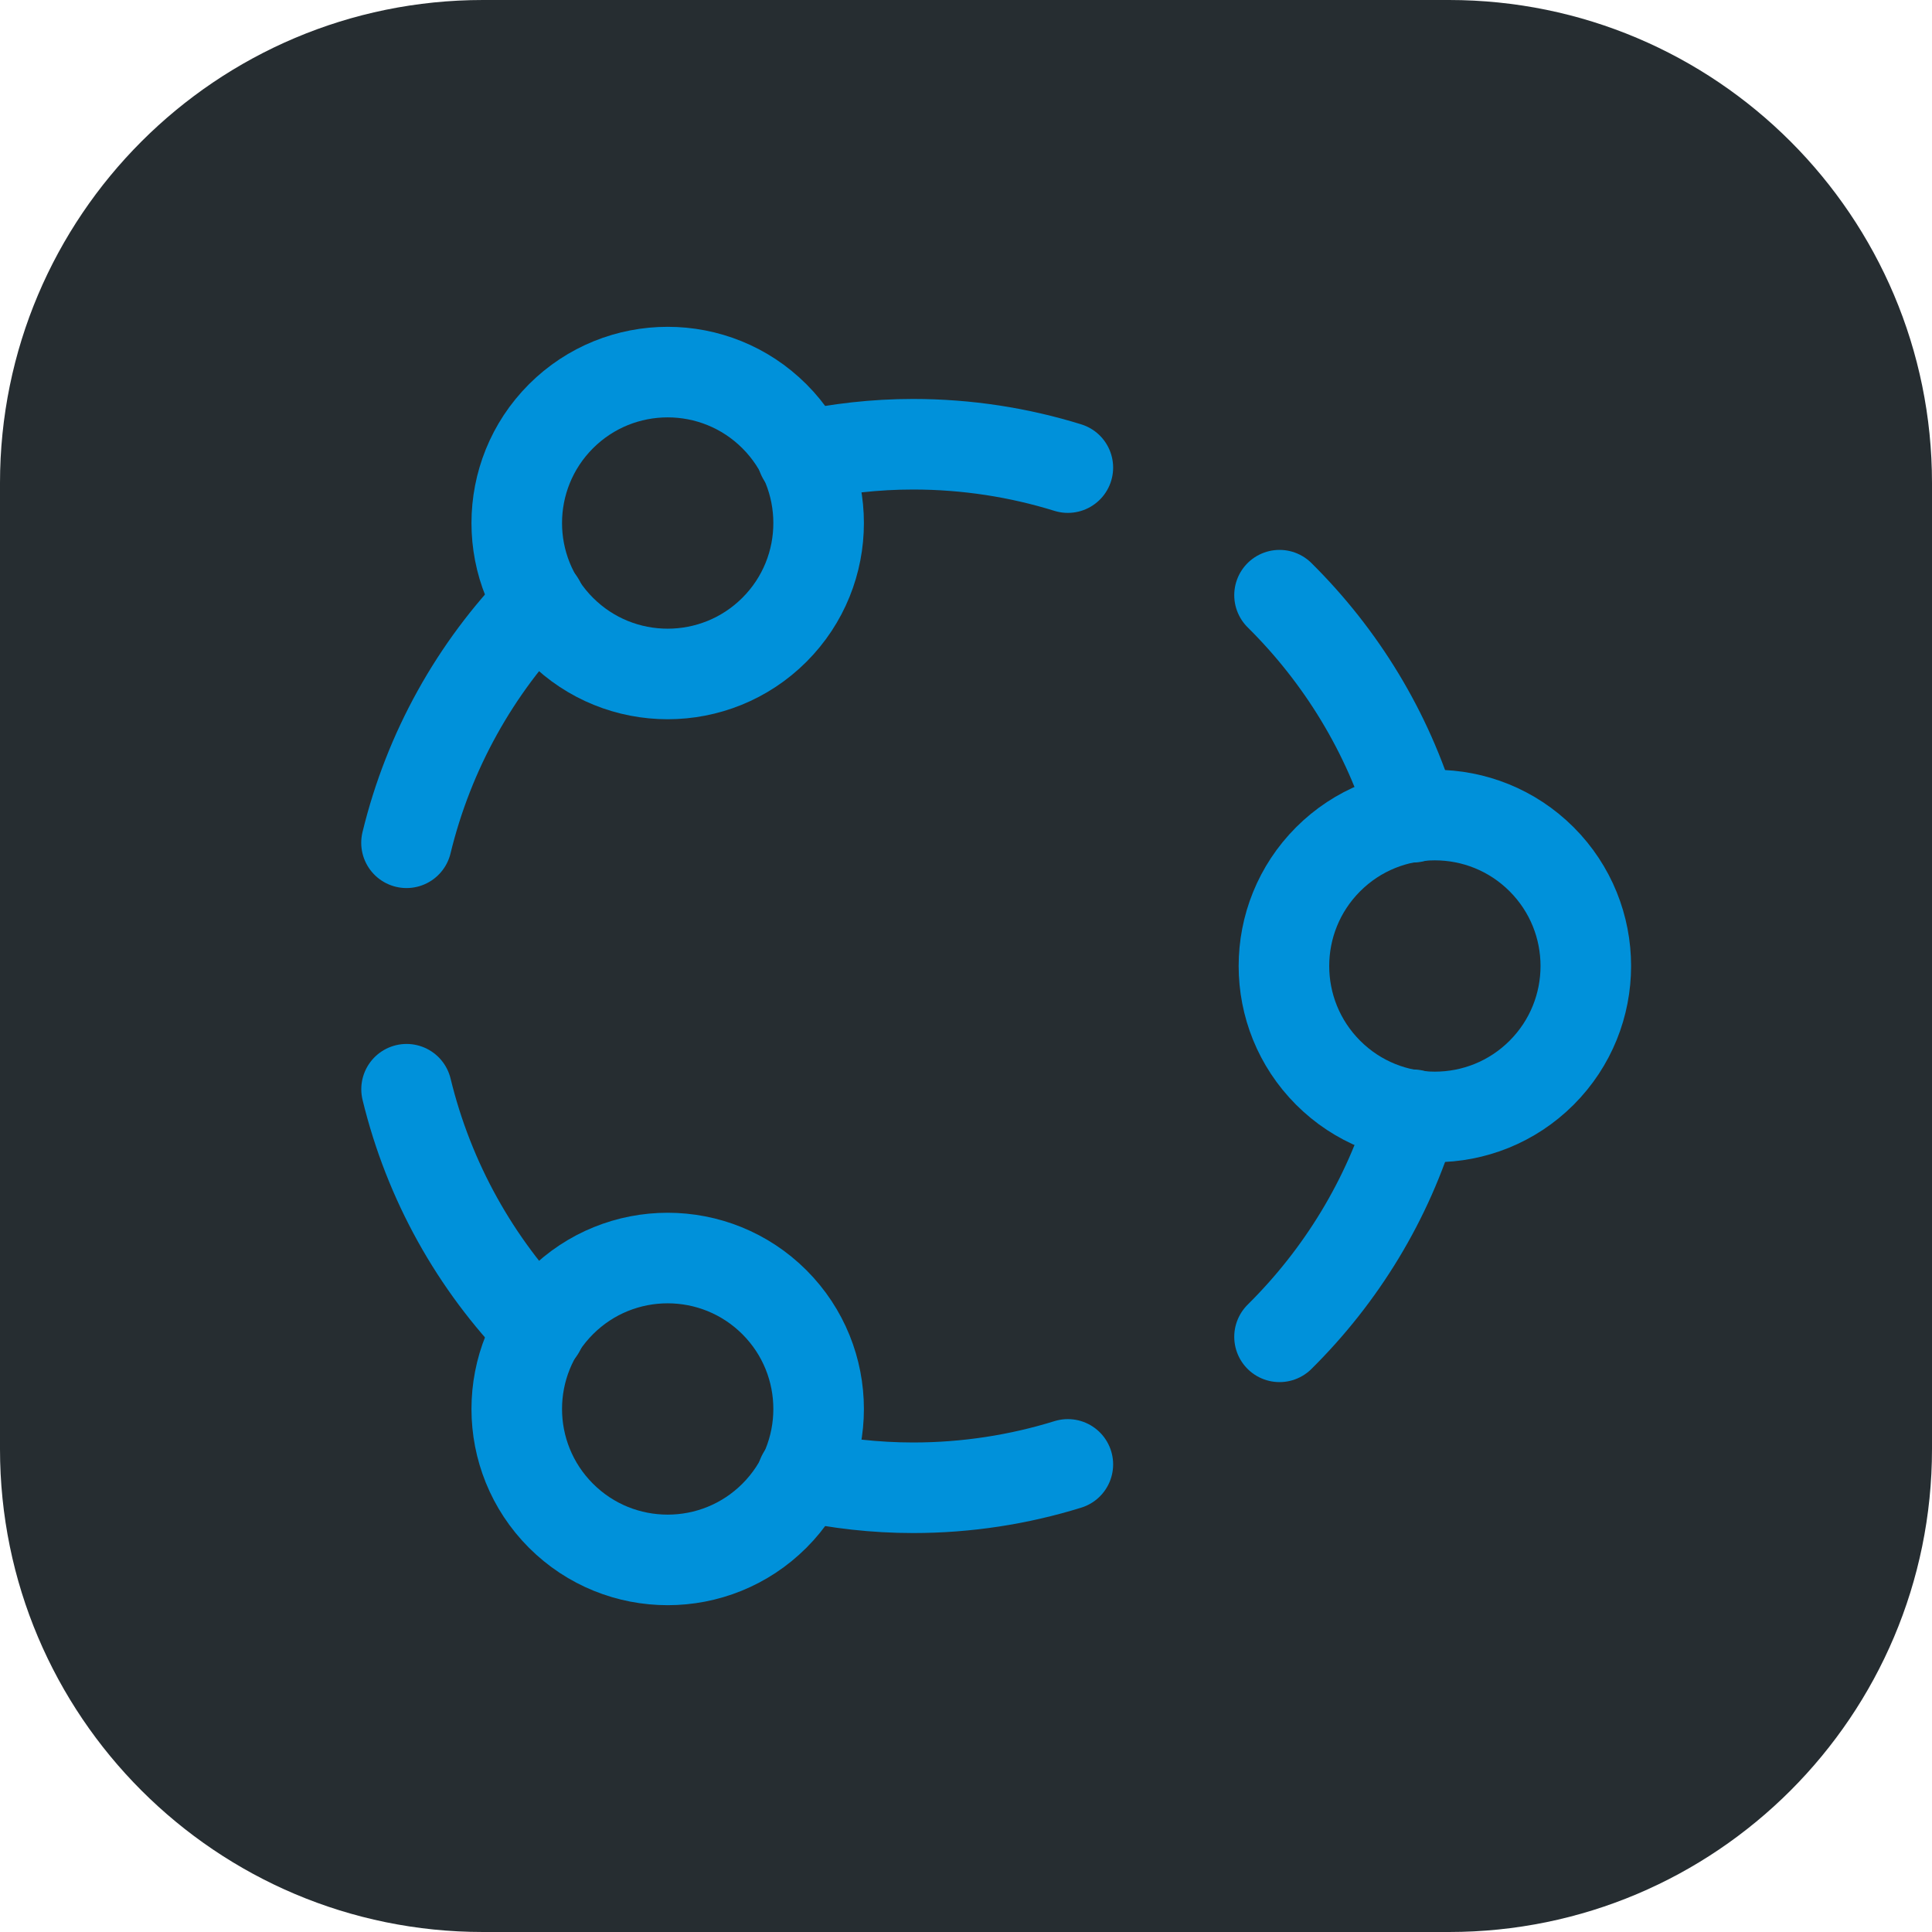 <svg width="32" height="32" viewBox="0 0 32 32" fill="none" xmlns="http://www.w3.org/2000/svg">
<path d="M0 8C0 3.582 3.582 0 8 0H24C28.418 0 32 3.582 32 8V24C32 28.418 28.418 32 24 32H8C3.582 32 0 28.418 0 24V8Z" fill="#262D31"/>
<path d="M8.937 9.971C7.875 11.061 7.104 12.431 6.733 13.959" stroke="#0091DA" stroke-width="1.5" stroke-linecap="round" stroke-linejoin="round"/>
<path d="M13.29 24.443C13.881 24.571 14.494 24.642 15.124 24.642C16.016 24.642 16.877 24.506 17.687 24.255" stroke="#0091DA" stroke-width="1.5" stroke-linecap="round" stroke-linejoin="round"/>
<path d="M6.734 18.041C7.105 19.569 7.876 20.939 8.938 22.029" stroke="#0091DA" stroke-width="1.5" stroke-linecap="round" stroke-linejoin="round"/>
<path d="M23.405 18.464C22.986 19.876 22.212 21.133 21.193 22.142" stroke="#0091DA" stroke-width="1.5" stroke-linecap="round" stroke-linejoin="round"/>
<path d="M21.193 9.858C22.212 10.867 22.985 12.124 23.405 13.536" stroke="#0091DA" stroke-width="1.5" stroke-linecap="round" stroke-linejoin="round"/>
<path d="M13.29 7.557C13.881 7.429 14.494 7.358 15.124 7.358C16.016 7.358 16.877 7.494 17.687 7.745" stroke="#0091DA" stroke-width="1.5" stroke-linecap="round" stroke-linejoin="round"/>
<path d="M25.534 14.232C26.51 15.209 26.51 16.791 25.534 17.768C24.557 18.744 22.974 18.744 21.998 17.768C21.022 16.791 21.022 15.209 21.998 14.232C22.974 13.256 24.557 13.256 25.534 14.232" stroke="#0091DA" stroke-width="1.5" stroke-linecap="round" stroke-linejoin="round"/>
<path d="M12.827 21.569C13.803 22.546 13.803 24.128 12.827 25.105C11.85 26.081 10.267 26.081 9.291 25.105C8.315 24.128 8.315 22.546 9.291 21.569C10.267 20.593 11.85 20.593 12.827 21.569" stroke="#0091DA" stroke-width="1.5" stroke-linecap="round" stroke-linejoin="round"/>
<path d="M12.827 6.895C13.803 7.872 13.803 9.455 12.827 10.431C11.85 11.407 10.267 11.407 9.291 10.431C8.315 9.455 8.315 7.872 9.291 6.895C10.267 5.919 11.85 5.919 12.827 6.895" stroke="#0091DA" stroke-width="1.5" stroke-linecap="round" stroke-linejoin="round"/>
</svg>
